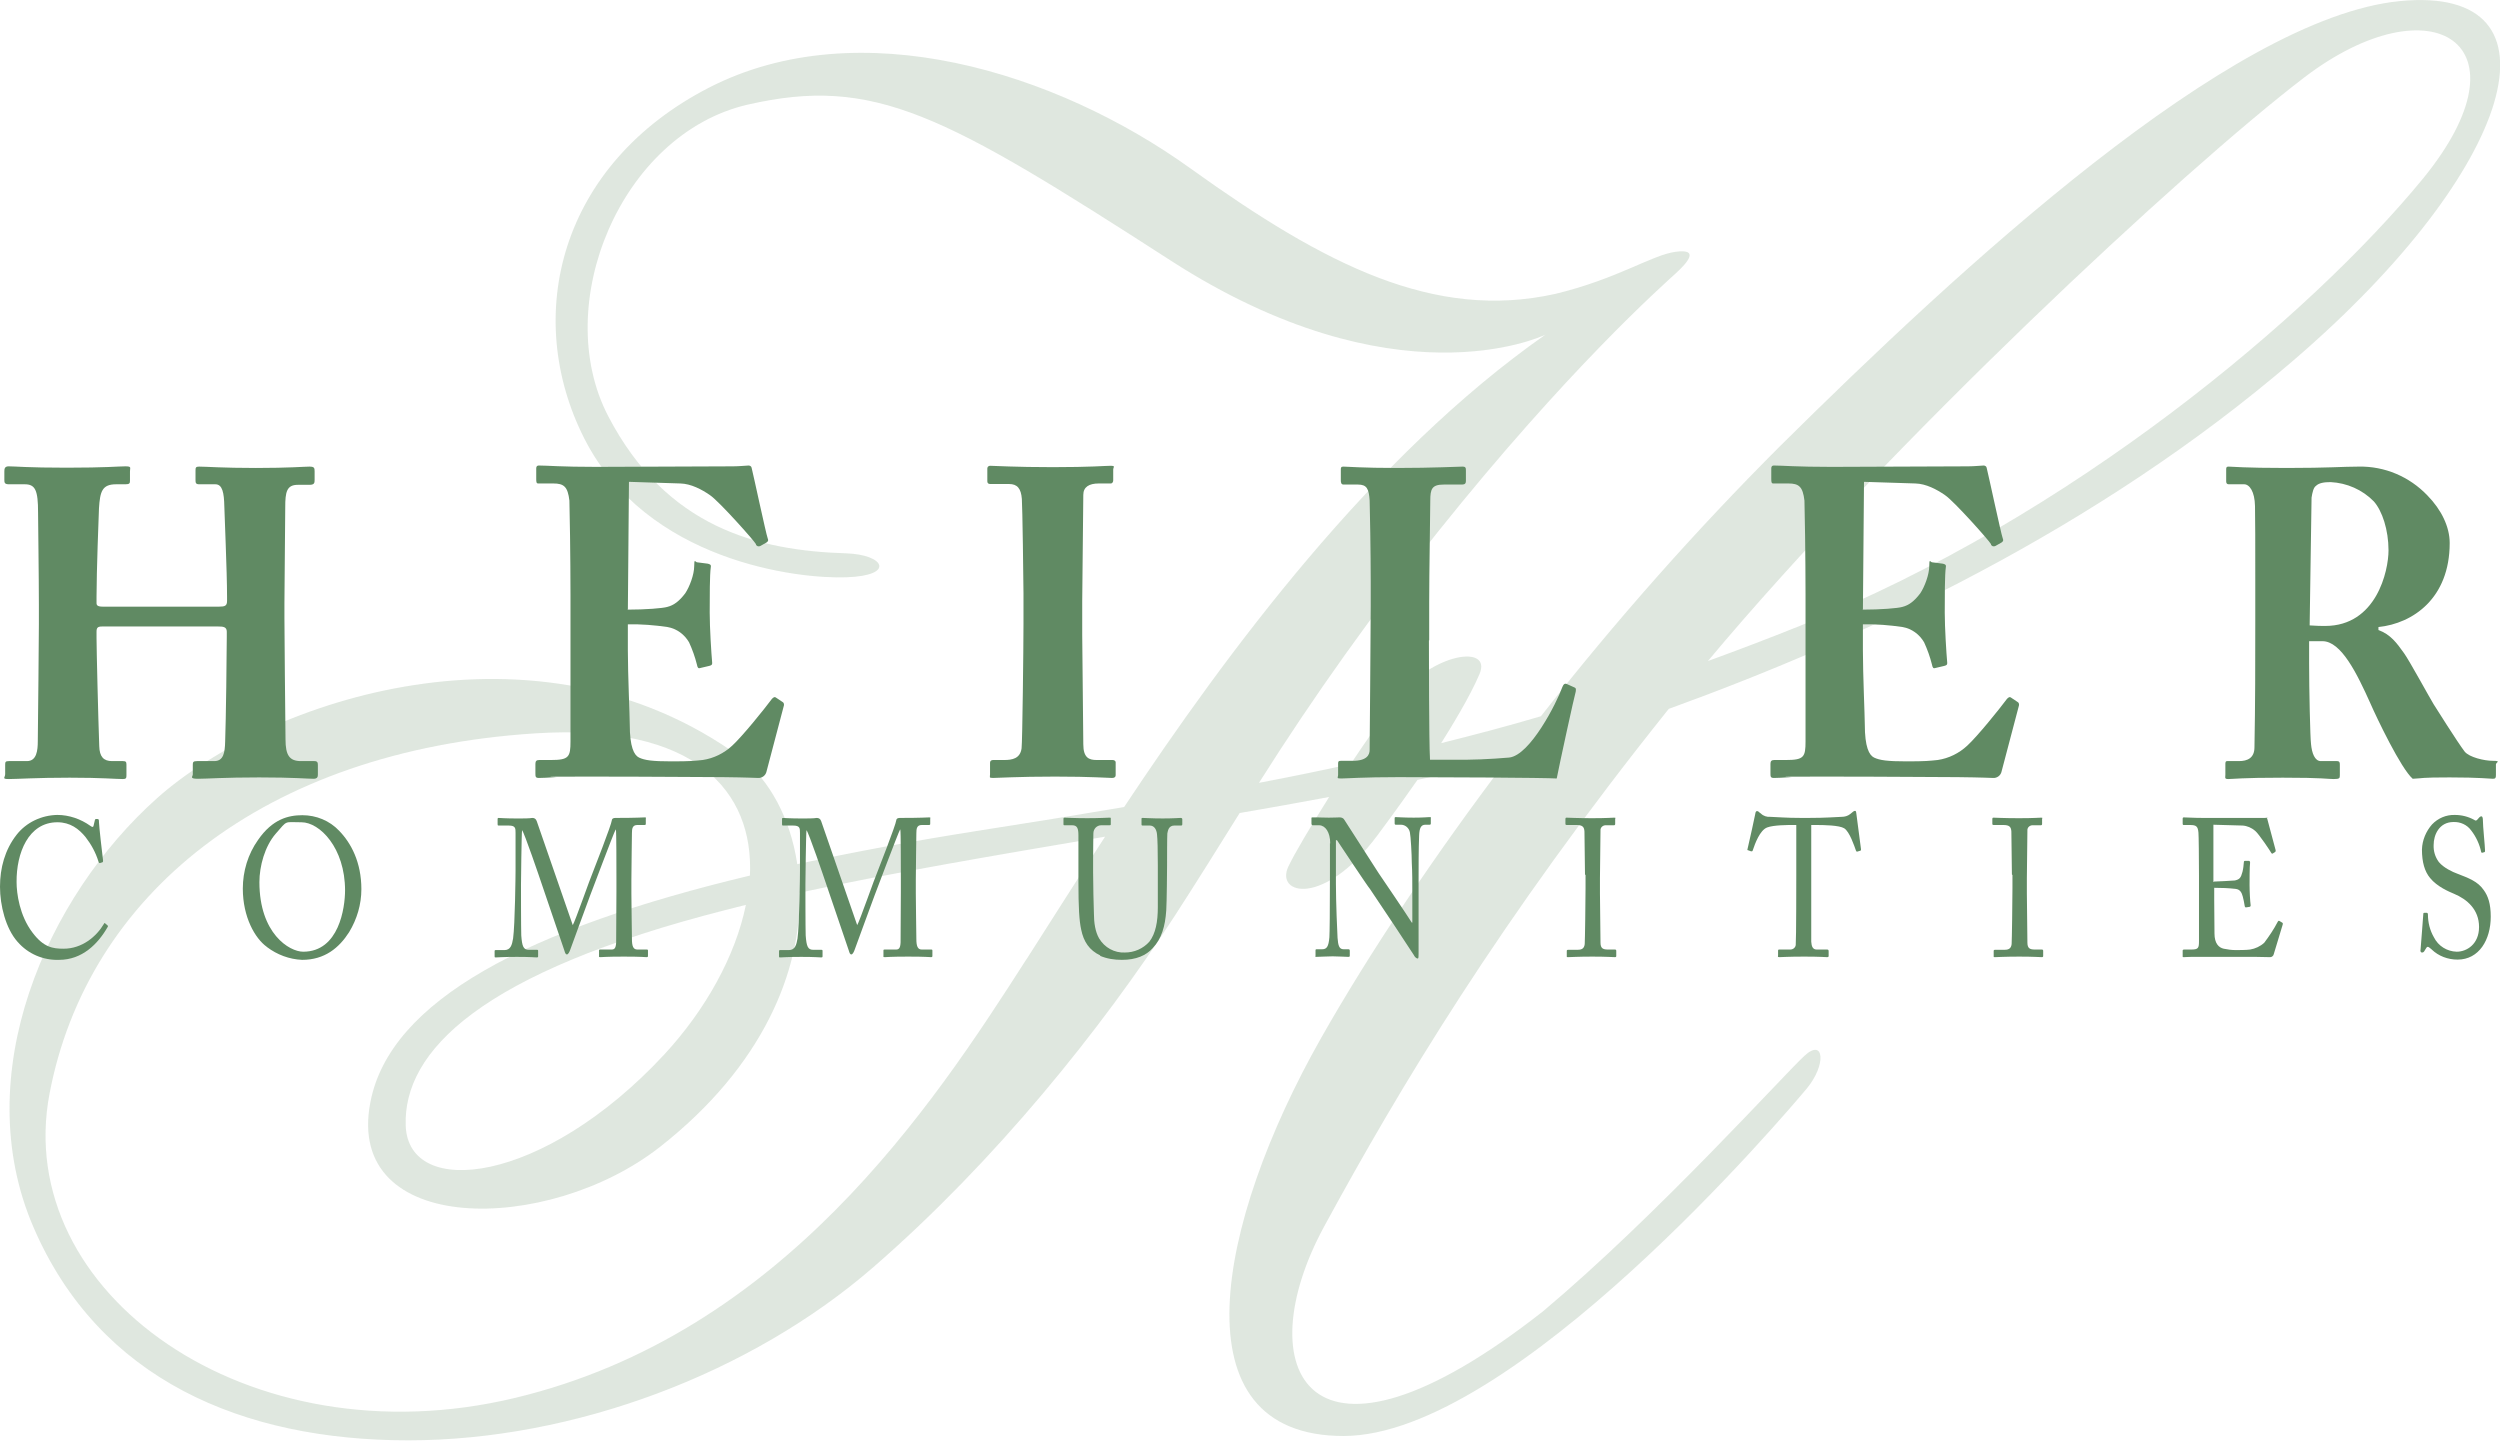 <svg xmlns="http://www.w3.org/2000/svg" id="Layer_1" data-name="Layer 1" viewBox="0 0 919.4 530"><defs><style>      .cls-1, .cls-2 {        fill: #608a63;        stroke-width: 0px;      }      .cls-2 {        isolation: isolate;        opacity: .2;      }    </style></defs><path class="cls-2" d="M882.6.4c-62.5,6.1-162,98.3-227.9,163.6-31.3,31.3-60.7,64.5-88,99.4-12.1,3.6-24.3,6.8-36.7,9.9,3.6-5.7,10.7-17.3,14.1-25.4,4.7-11-17.2-7.8-30,8.6-4.9,6.2-11.2,15.2-17.4,24.5-10.9,2.4-22.1,4.7-33.7,6.9,20.2-32,42.2-62.8,65.8-92.3,47.8-59.8,82.7-90.7,87.4-95,4.7-4.3,8.8-9.2,0-8-8.8,1.2-21.4,10-44.3,15.5-44.3,9.8-84.3-10.4-134-46.1-49.6-35.7-122.1-58-177.1-29.8-54.9,28.2-68.8,83.9-45.9,129.1,22.9,45.1,78.4,51.7,96.4,51,18-.6,14.1-8.3,0-8.8-32.5-1-66.2-9.4-87.6-50.4-21.4-41,4.6-103.8,51.2-114.6,46.6-10.7,72,3.4,155.6,57.3,82.3,53.1,136.1,28.1,137.8,27.3-63.7,44.6-117.1,116.8-154.9,173.7-16.4,2.8-33.7,5.6-52.3,8.5-24.3,3.8-47,8-67.9,12.5-2.5-16.9-10.2-30.9-20.7-39.2-74.9-54.7-173.9-21.4-214.7,14.9-40.8,36.4-69.6,101.9-45.5,157.8,24.1,56,76.8,78.4,137.8,78.4s126.2-24.7,171.1-63.7c44.9-39,83.9-87.6,110.9-129.3,8.1-12.5,15.8-24.9,23.8-37.7,11.2-1.9,22.1-3.9,32.9-5.9-6.9,11-12.8,20.9-15,25.6-4.9,10.4,13.1,14.9,32.7-11.4,6.9-9.3,11.6-15.9,14.8-20.5,11.6-2.4,22.7-4.9,33-7.5-26.9,35.5-50.7,71.1-68.6,102.7-38.3,67.7-53.9,146.1,8.4,146.1s162.9-118.9,170.3-127.7c7.4-8.9,6.4-18.7-.7-12.2-7.1,6.4-53.9,58.5-96.3,94.1-87.1,68.4-108.8,20.9-80.4-31.3,27.4-50.4,64.4-112.5,126.7-190.3,71.5-25.9,157.7-66.1,229.9-128.3C925.5,62,945.1-5.7,882.6.4M377.4,352.9c-34.7,54.2-89.6,137.6-188,161.2-98.4,23.6-185-38.9-171.2-111.8,13.8-72.9,78.4-126.2,178.7-132.6,59-3.8,80.3,21.3,78.9,52.3-81.6,19.5-132.4,45.8-139.6,83.4-9.5,49.3,65.3,48.7,106.5,16.4,38-29.8,51.9-64.7,51.4-93.5,33.7-7.3,72.9-13.9,112.3-20.6-11.3,17.3-21,32.8-28.9,45.1M274.3,332.8c-3.8,18.7-14.8,38.6-30.1,55.1-44.4,47.8-94.1,53.3-95,26-.9-27.3,27.5-56.3,117.9-79.3,2.3-.6,4.7-1.2,7.1-1.8M890.9,65.9c-41,49.9-129,124.4-228.8,164.2-11.7,4.7-23,9-34,13,67.2-80.3,174.2-180.1,219.3-214.6,46.9-35.8,84.5-12.6,43.5,37.4"></path><path class="cls-1" d="M14.3,222.4c0-10-.3-31.7-.3-33.9,0-8.2-1-10.4-4.9-10.4H3.3c-1.6,0-1.7-.6-1.7-1.6v-3.1c0-1,.1-1.9,1.6-1.9,2.4,0,7,.5,21.3.5s19.2-.5,21.6-.5,1.7.5,1.7,1.8v3.4c0,1-.1,1.4-1.7,1.4h-3.4c-5.2,0-5.9,2.7-6.3,8.8-.1,2.3-.9,23.5-.9,32.5v2.4c0,.8.4,1.3,2.3,1.3h42.8c2.1,0,2.9-.3,2.9-2.1v-1.6c0-9.2-1-31.5-1-33.1-.1-5.1-.7-8.2-3.3-8.2h-5.9c-1.3,0-1.4-.5-1.4-1.6v-3.5c0-1,.1-1.4,1.3-1.4,2.6,0,8.7.5,20.9.5s17.9-.5,19.7-.5,1.9.5,1.9,1.8v3.1c0,1.1-.1,1.8-1.9,1.8h-4.3c-4.1,0-4.6,2.7-4.6,8.2s-.3,29.4-.3,35.4v5.5c0,5.1.3,35.7.4,44.5,0,5.8,1.4,8,5.7,8h4.9c1.1,0,1.3.5,1.3,1.4v3.5c0,.8-.1,1.6-1.6,1.6-2.3,0-7.2-.5-20-.5s-19.2.5-22.5.5-1.9-.8-1.9-1.6v-3.5c0-1,.1-1.4,1.6-1.4h6.3c3.4,0,3.9-3.1,4-7.1.3-7.6.6-33.4.6-38.6v-1.9c0-1.8-1.4-1.9-3.1-1.9h-42.8c-1.6,0-2,.5-2,1.9v2.4c0,4,.6,28.8,1,39.7.1,3.9,1.6,5.5,4.7,5.5h4c1.1,0,1.3.3,1.3,1.3v3.9c0,1-.1,1.4-1.3,1.4-2.6,0-7.6-.5-19.6-.5s-19.5.5-22.3.5-1.4-.5-1.4-1.8v-3.4c0-1.1.1-1.4,1.4-1.4h6.6c3.6,0,4-3.9,4-7.4.1-7.6.4-38.7.4-42.9v-6.9Z"></path><path class="cls-1" d="M230.8,224.2c6.6,0,12.9-.5,14.6-1,2.4-.6,4.4-2.1,6.6-5,1.6-2.4,3.3-6.9,3.3-10s.4-1.4,1.1-1.4l3.9.5c.7.2,1.3.3,1.1,1.3-.4,2.7-.4,11.1-.4,16.7s.6,15,.9,18.3c.1,1-.4,1.1-1.1,1.3l-3.4.8c-.6.2-.9-.2-1.1-1.3-.7-2.8-1.7-5.6-2.9-8.2-1.7-2.9-4.5-5-7.9-5.6-4.8-.7-9.7-1.1-14.6-1v9.6c0,8.7.7,24.3.7,27.2,0,8.4,1.6,11.3,3.4,12.2,2.1,1,4.9,1.4,12,1.4s8.4-.2,11.4-.5c4.1-.6,7.9-2.5,10.9-5.3,3.7-3.4,11.7-13.3,14.6-17.2.6-.6,1-.8,1.4-.5l2.4,1.6c.5.2.7.8.6,1.3l-6.4,24.3c-.3,1.5-1.7,2.5-3.1,2.4-.7,0-3.9-.2-13-.3-9.3,0-24.5-.2-49.2-.2s-9.3.2-12.2.2c-3,.2-4.9.3-6.2.3s-1.3-.5-1.3-1.8v-3.4c0-1,.4-1.4,1.4-1.4h4.3c6.6,0,7.2-1.1,7.2-6.8v-53.9c0-13.3-.3-33.1-.4-34.7-.6-5.1-2-6.3-5.9-6.3h-5.6c-.6,0-.7-.5-.7-1.6v-3.9c0-.5.1-1.1,1-1.1,3.1,0,8.2.5,21.2.5l50.2-.2c2.3,0,5-.3,5.7-.3.5,0,1,.3,1.1.8.6,2.3,5.3,24.3,5.9,25.9.3.8.3,1.1-.4,1.6l-2.3,1.3c-.6.3-1.3.1-1.6-.5,0,0,0-.1,0-.2-.7-1.3-13.6-15.8-16.9-18-3-2.1-7-4.2-10.9-4.3l-18.9-.6-.4,46.8Z"></path><path class="cls-1" d="M376.4,218.4c0-3.9-.4-32.8-.6-34.9-.3-3.9-1.7-5.5-4.7-5.5h-6.9c-.7,0-1.1-.3-1.1-1v-4.7c0-.5.3-.9.9-1,0,0,.1,0,.2,0,1.7,0,9,.5,23,.5s19.2-.5,21.2-.5,1,.5,1,1.4v4c0,.5-.3,1.1-.9,1.1,0,0-.2,0-.3,0h-4.1c-3.6,0-5.7,1.3-5.7,4.2s-.4,37.1-.4,39.1v12.4c0,1.6.4,38.7.4,40.2,0,5,2.1,5.8,4.9,5.8h5.9c.5,0,1.1.3,1.1.8,0,0,0,.2,0,.3v4.5c0,.6-.4,1-1.3,1-1.7,0-7.4-.5-21-.5s-21.2.5-22.8.5-1.1-.3-1.1-1.3v-4.3c0-.6.4-1,1.1-1h4.1c2.9,0,5.9-.5,6.4-4.3.3-2.4.7-37.1.7-45.7v-11.3Z"></path><path class="cls-1" d="M525.5,235.5c0,2.7,0,37.5.4,43.9h8.2c7,.1,13.9-.2,20.9-.8,7.7-.8,17.5-20.1,19.6-26,.4-1,.9-1.4,1.7-1l2.9,1.3c.4.3.4.5.3,1.4-.4,1.1-6.2,27.7-7,32-3.7-.3-44.9-.5-58.1-.5s-19.3.5-21.2.5-1.1-.3-1.1-1.4v-4c0-.8.1-1.1,1-1.1h4.4c5.3,0,6.2-2.3,6.2-4,0-3.1.4-43.1.4-52.9v-9c0-10.3-.3-27.3-.4-29.9-.3-4.2-1-5.8-4.3-5.8h-5.3c-.9,0-1-.8-1-1.6v-3.9c0-.8.1-1.1,1-1.1,1.6,0,6.7.5,19.7.5s22.7-.5,24-.5,1.3.5,1.3,1.6v3.7c0,.8-.3,1.3-1.4,1.3h-6.7c-4.4,0-5,1.6-5,5.9s-.4,26.4-.4,37.6v13.8Z"></path><path class="cls-1" d="M685,224.2c6.6,0,12.9-.5,14.6-1,2.4-.6,4.4-2.1,6.6-5,1.6-2.4,3.3-6.9,3.3-10s.4-1.4,1.1-1.4l3.9.5c.7.2,1.3.3,1.1,1.3-.4,2.7-.4,11.1-.4,16.7s.6,15,.9,18.3c.1,1-.4,1.1-1.1,1.3l-3.4.8c-.6.2-.9-.2-1.1-1.3-.7-2.8-1.7-5.6-2.9-8.2-1.7-2.9-4.5-5-7.9-5.6-4.8-.7-9.7-1.1-14.6-1v9.6c0,8.7.7,24.3.7,27.2,0,8.4,1.6,11.3,3.4,12.2,2.1,1,4.9,1.4,12,1.4s8.4-.2,11.4-.5c4.1-.6,7.9-2.5,10.9-5.3,3.7-3.4,11.7-13.3,14.6-17.2.6-.6,1-.8,1.4-.5l2.4,1.6c.5.2.7.8.6,1.3l-6.4,24.3c-.3,1.5-1.7,2.5-3.1,2.4-.7,0-3.9-.2-13-.3-9.3,0-24.5-.2-49.2-.2s-9.3.2-12.2.2c-3,.2-4.9.3-6.2.3s-1.3-.5-1.3-1.8v-3.4c0-1,.4-1.4,1.4-1.4h4.3c6.6,0,7.2-1.1,7.2-6.8v-53.9c0-13.3-.3-33.1-.4-34.7-.6-5.1-2-6.3-5.9-6.3h-5.6c-.6,0-.7-.5-.7-1.6v-3.9c0-.5.1-1.1,1-1.1,3.1,0,8.2.5,21.2.5l50.2-.2c2.3,0,5-.3,5.7-.3.5,0,1,.3,1.1.8.6,2.3,5.3,24.3,5.9,25.9.3.8.3,1.1-.4,1.6l-2.3,1.3c-.6.3-1.3.1-1.6-.5,0,0,0-.1,0-.2-.7-1.3-13.6-15.8-16.9-18-3-2.1-7-4.2-10.9-4.3l-18.9-.6-.4,46.8Z"></path><path class="cls-1" d="M829.4,212.6c0-11.9,0-22.2-.1-26.5-.1-5.3-2-8-4-8h-5.7c-.7,0-.9-.5-.9-1.1v-4.3c0-.8.1-1.1.9-1.1,1.3,0,5.7.5,21.3.5s20.6-.5,26.5-.5c9.6-.2,18.7,3.7,25.3,10.6,5.2,5.3,8.2,11.6,8.2,17.5,0,20.4-13.6,29.6-26.2,30.9v1.1c4.4,1.6,6.7,4.7,9.4,8.5,1.9,2.6,9.7,16.9,10.9,18.8.9,1.4,8.6,13.7,11.4,17.4,1.7,2.1,7.2,3.4,10.4,3.4s1.1.6,1.1,1.3v3.9c0,1-.1,1.4-1.1,1.4s-4.9-.5-15.9-.5-9.4.3-13.6.5c-4.3-3.7-13.2-22.3-15.6-27.8-4.9-10.9-10.7-22.8-17.6-22.8h-4.9v8.2c0,9.5.4,27.5.7,29.6.3,3.4,1.4,6.3,3.6,6.3h5.9c1,0,1.1.5,1.1,1.3v3.9c0,1.1-.1,1.4-2.3,1.4s-3.7-.5-18.7-.5-18.5.5-20,.5-1.1-.5-1.1-1.6v-3.7c0-.8,0-1.3.7-1.3h4.3c3.1,0,5.7-1.1,5.7-5.1.3-15.9.3-31,.3-46.3v-15.6ZM849.4,230c2.7.2,4.4.2,5.7.2,18.9,0,23.3-20.3,23.3-27.8s-2.3-14.5-5.4-18c-4.2-4.3-9.9-6.8-15.9-7.1-2.4,0-4.3.3-5.4,1.4-.9.6-1.3,2.4-1.6,4.3l-.7,46.9Z"></path><path class="cls-1" d="M6.4,346.3C2.1,341.4,0,333,0,326.1s1.8-13.6,6.1-19.1c3.6-4.6,9.2-7.2,15-7.3,4.3,0,8.6,1.5,12.1,4,.8.6,1.1.5,1.2,0l.5-2.1c.1-.4.2-.4.8-.4s.7.1.7,1.2,1.2,11.9,1.5,14c0,.4,0,.6-.2.7l-.9.3c-.3,0-.4,0-.6-.6-1-3.2-2.6-6.2-4.7-8.9-2.5-3.1-5.7-5.5-10.4-5.5-10.7,0-15.1,11.4-15,22,0,4.2,1.1,12.3,5.8,18.5,4.1,5.5,7.5,6,11.5,6,6.8,0,12.1-4.5,14.8-9.1.2-.4.3-.4.5-.2l.8.7c.2.1.3.3.1.6-3.6,6.3-9.4,12.1-17.9,12.1-5.8.2-11.4-2.2-15.2-6.6"></path><path class="cls-1" d="M98.1,348.2c-4.3-3.1-8.8-10.9-8.8-21.4,0-6.4,1.9-12.7,5.6-17.9,5.3-7.7,11.2-9.1,16.3-9.1,5.1,0,10,2,13.5,5.7,4.4,4.5,8.2,11.6,8.2,21.5,0,5.6-1.6,11-4.5,15.8-3.7,5.8-9,10.2-17.3,10.2-4.7-.2-9.2-1.9-12.9-4.7M126.9,327.5c0-15.8-9.4-25.1-16-25.1s-5-.9-9.5,4.2c-4,4.6-6,11.9-6,17.8,0,18.9,11,25.6,16.1,25.6,13.2,0,15.4-16.2,15.4-22.6"></path><path class="cls-1" d="M210.6,340.3c.8-1.1,6.8-18.3,7.3-19.2.4-1,7-17.9,7.1-19.4.1-.8.8-.9,1.4-.9,8,0,10-.2,10.7-.2s.4.2.4.5v1.7c0,.4,0,.6-.5.6h-2.6c-1.8,0-2,1.3-2,3s-.2,12.4-.2,17.2v5c0,3.6.2,15.3.2,16.7,0,2.7.5,3.9,2,3.9h3.5c.4,0,.4.2.4.5v1.7c0,.4,0,.6-.5.6-.7,0-1.8-.2-8.4-.2s-7.9.2-8.6.2-.5-.2-.5-.6v-1.7c0-.4,0-.5.5-.5h4.1c1,0,1.6-.4,1.7-2.6,0-.9.1-13.4.1-18.7v-4.6c0-4.8,0-17.6-.2-18.2h-.1c-.6.9-9.1,23.6-9.4,24.3-.4.9-7,19.2-7.3,19.9-.2.6-.7,1.7-1.2,1.7s-.7-.6-.9-1.3l-8.2-24.1c-1.1-3.3-6.6-19.4-7.4-20.3-.2,1-.4,19.2-.4,20.1s0,16.1.1,18.6c.3,4.1.8,5.3,2.8,5.3h3c.4,0,.4.2.4.5v1.8c0,.3,0,.5-.5.5s-2.3-.2-7.3-.2-7.2.2-7.7.2-.5,0-.5-.6v-1.7c0-.2,0-.4.4-.4h3.2c2.3,0,2.8-1.9,3.2-4.3.7-5.1.9-23.5.9-24.8s0-11.9,0-14c0-1.7,0-2.7-2.5-2.7h-3.7c-.4,0-.4-.2-.4-.5v-1.9c0-.2,0-.4.4-.4.6,0,2.2.2,7.3.2s4.4-.2,5.1-.2,1.3.3,1.6,1.2l13.3,38.4Z"></path><path class="cls-1" d="M315.2,340.3c.8-1.1,6.8-18.3,7.3-19.2.4-1,7-17.9,7.1-19.4.1-.8.8-.9,1.4-.9,8,0,10-.2,10.7-.2s.4.2.4.5v1.7c0,.4,0,.6-.5.6h-2.6c-1.8,0-2,1.3-2,3s-.2,12.4-.2,17.2v5c0,3.6.2,15.3.2,16.7,0,2.7.5,3.9,2,3.9h3.5c.4,0,.4.2.4.5v1.7c0,.4,0,.6-.5.6-.7,0-1.8-.2-8.4-.2s-7.9.2-8.6.2-.5-.2-.5-.6v-1.7c0-.4,0-.5.5-.5h4.1c1,0,1.6-.4,1.7-2.6,0-.9.1-13.4.1-18.7v-4.6c0-4.8,0-17.6-.2-18.2h-.1c-.6.9-9.1,23.6-9.4,24.3-.4.9-7,19.2-7.3,19.9-.2.6-.7,1.7-1.2,1.7s-.7-.6-.9-1.3l-8.2-24.1c-1.1-3.3-6.6-19.4-7.4-20.3-.2,1-.4,19.2-.4,20.1s0,16.1.1,18.6c.3,4.1.8,5.3,2.8,5.3h3c.4,0,.4.2.4.5v1.8c0,.3,0,.5-.5.5s-2.3-.2-7.3-.2-7.2.2-7.7.2-.5,0-.5-.6v-1.7c0-.2,0-.4.4-.4h3.2c2.3,0,2.8-1.9,3.2-4.3.7-5.1.9-23.5.9-24.8s0-11.9,0-14c0-1.7,0-2.7-2.5-2.7h-3.7c-.4,0-.4-.2-.4-.5v-1.9c0-.2,0-.4.4-.4.6,0,2.2.2,7.3.2s4.4-.2,5.1-.2,1.3.3,1.6,1.2l13.3,38.4Z"></path><path class="cls-1" d="M404.7,351.4c-4.1-1.9-6.2-5.1-7.1-9.6-.7-3.2-1-8.1-1-17.5v-17.1c0-2.5-.4-3.7-2.3-3.7h-2.8c-.4,0-.4-.1-.4-.6v-1.6c0-.4,0-.6.5-.6s3.5.2,8.2.2,7.6-.2,8.2-.2.5.1.5.4v1.9c0,.4,0,.5-.5.5h-3c-1.6,0-2.9,1.3-2.9,3,0,.6-.1,5.7-.1,9.4v4.8c0,3.8.2,13,.3,15.3,0,3.3.5,6.7,1.9,9.1,2,3.4,5.7,5.4,9.5,5.2,3.4,0,6.7-1.4,9-4,2.3-3,3.1-7.3,3.1-12.7v-15.4c0-5.5-.1-9.6-.3-11.4-.2-1.9-1.1-3.2-2.7-3.2h-2.6c-.4,0-.4-.2-.4-.6v-1.7c0-.4,0-.5.4-.5.6,0,3.4.2,7.4.2s6.1-.2,6.6-.2.6.3.6.5v1.6c0,.4,0,.7-.4.7h-2.5c-2.2,0-2.4,2-2.6,2.9-.1.7-.1,10.9-.1,11.9s-.1,13.6-.3,16.4c-.4,5.9-1.7,10.4-5,13.9-2.4,2.7-6.1,4.3-11.3,4.3-2.8,0-5.5-.4-8.1-1.5"></path><path class="cls-1" d="M489.2,310.2c0-4.2-1.8-6.6-4-6.7h-2.5c-.3,0-.4-.4-.4-.6v-1.9c0-.3,0-.4.4-.4s.8,0,1.7,0c.9,0,2.2.1,4.3.1s3.3-.1,4-.1c.7,0,1.4.3,1.7.9l12.6,19.6c.7,1,10.8,15.9,12.2,18.2h.2v-8.6c0-6.4,0-9.9-.2-13.5,0-2.8-.4-9.9-.7-11.1-.3-1.6-1.7-2.8-3.3-2.8h-1.9c-.2,0-.4-.1-.4-.5v-1.9c0-.3.1-.4.4-.4.8,0,2.8.2,6.6.2s5-.2,5.8-.2.5.2.5.5v1.8c0,.3-.1.5-.4.5h-1.6c-1.6,0-2.2,1.2-2.3,4-.2,4.8-.2,11.9-.2,16.6v26.9c0,1,0,1.7-.3,1.7-.7,0-1.3-.9-1.4-1.2l-7.3-11.1c-4.2-6.3-8.6-12.9-8.9-13.3-.7-.7-11.7-17.3-12.1-17.9h-.4v16c0,6.7.5,18.4.6,19.9.2,2.8.6,4.2,2.2,4.2h1.8c.4,0,.5.2.5.6v1.6c0,.4,0,.6-.5.6-.6,0-4.2-.2-5.8-.2s-5.4.2-6,.2-.3-.1-.3-.5v-1.9c0-.2,0-.4.4-.4h2c1.7,0,2.4-.9,2.7-4.4.1-1.4.2-9.6.2-22.4v-12.2Z"></path><path class="cls-1" d="M582.9,321.6c0-1.7-.2-14.7-.2-15.8-.1-1.7-.7-2.4-3-2.4h-3.5c-.3,0-.5-.1-.5-.4v-1.9c0-.2.1-.4.4-.4,0,0,0,0,0,0,.7,0,3.8.2,9.4.2s7.3-.2,8.1-.2.4.2.4.5v1.8c0,.4-.2.5-.5.5h-2.8c-1-.1-2,.6-2.1,1.6,0,.1,0,.3,0,.4,0,.7-.2,16.6-.2,17.5v5.5c0,.7.2,17.3.2,18.1,0,2.2.9,2.6,2.8,2.6h2.5c.3,0,.5.1.5.5v1.9c0,.3-.2.4-.5.4-.7,0-3.1-.2-8.3-.2s-8.3.2-8.9.2-.5-.1-.5-.4v-1.9c0-.3.2-.4.5-.4h3.4c1.2,0,2.5-.2,2.7-2.1.1-1.1.3-16.6.3-20.4v-5Z"></path><path class="cls-1" d="M660.9,303.4h-1.5c-1.9,0-7.1,0-9.5.9-2.7,1-4.5,6-5.3,8.4-.1.4-.3.4-.6.4l-1.1-.4c-.2,0-.4-.1-.2-.6.6-2.6,2.7-11.9,2.8-12.7.1-.9.4-1.1.6-1.1.3,0,.5,0,.7.3l.8.6c.9.9,2.2,1.3,3.4,1.2,3.2.1,5.7.4,11.3.4h2.9c6.5,0,9.1-.3,12.1-.4,1.1,0,2.2-.3,3.1-1l1.1-.9c.2-.2.5-.3.7-.3.3,0,.4.2.5,1.1.1.9,1.3,9.8,1.7,13,0,.4,0,.5-.4.6l-1,.3c-.2,0-.3,0-.5-.5-.5-1.4-2.3-6.9-4.3-8.1-1.8-1.1-7.4-1.2-10.4-1.2h-1.7v20.5c0,1,0,21.2,0,22.4.1,1.8.6,2.9,2,2.9h3.8c.5,0,.6.2.6.7v1.5c0,.4,0,.6-.6.6s-2.5-.2-8.4-.2-8.3.2-9.1.2-.5-.3-.5-.7v-1.4c0-.5,0-.7.4-.7h4.1c1,0,1.9-.7,2-1.7.2-2.1.2-24.2.2-25.6v-18.5Z"></path><path class="cls-1" d="M739.9,321.6c0-1.7-.2-14.7-.2-15.8-.1-1.7-.7-2.4-3-2.4h-3.5c-.3,0-.5-.1-.5-.4v-1.9c0-.2.1-.4.4-.4,0,0,0,0,0,0,.7,0,3.8.2,9.4.2s7.3-.2,8.1-.2.4.2.4.5v1.8c0,.4-.2.5-.5.5h-2.8c-1-.1-2,.6-2.1,1.6,0,.1,0,.3,0,.4,0,.7-.2,16.6-.2,17.5v5.5c0,.7.2,17.3.2,18.1,0,2.2.9,2.6,2.8,2.6h2.5c.3,0,.5.1.5.5v1.9c0,.3-.2.4-.5.4-.7,0-3.1-.2-8.3-.2s-8.3.2-8.9.2-.5-.1-.5-.4v-1.9c0-.3.2-.4.5-.4h3.4c1.2,0,2.5-.2,2.7-2.1.1-1.1.3-16.6.3-20.4v-5Z"></path><path class="cls-1" d="M814.3,324.2c.5,0,6.9-.3,7.6-.4,1.7-.4,2.2-.9,2.8-3.2.3-1.2.4-2.3.5-3.5,0-.4.2-.5.4-.5h1.5c.3,0,.4.4.4.6-.2,1.2-.2,7.1-.2,8.2,0,2.5.2,6,.4,7.5,0,.4-.1.5-.4.6l-1.3.2c-.3,0-.4-.1-.5-.6-.1-.9-.5-2.6-.7-3.4-.4-1.5-1-2.6-2.6-2.8-2.6-.3-5.3-.4-7.9-.4v4.5c0,3.9.1,10.9.1,12.3,0,3.7,1.6,5.2,3.4,5.6,1.5.3,2.9.5,4.4.5,1,0,4,0,5.3-.2,1.9-.3,3.8-1.2,5.2-2.5,1.8-2.4,3.5-4.9,4.9-7.6.2-.4.4-.6.7-.4l1,.6c.3.2.3.4.1,1l-3.2,10.6c-.1.6-.7,1.1-1.3,1.1-.3,0-1.6,0-5.2-.1-3.6,0-9.4,0-18.8,0s-3.9,0-5.1,0c-1.3,0-2,.1-2.6.1s-.5-.1-.5-.5v-1.9c0-.3.2-.4.6-.4h2.4c2.8,0,3-.5,3-3.2v-24.1c0-6-.1-15-.2-15.7-.2-2.3-.8-2.8-3.1-2.8h-2.2c-.3,0-.5,0-.5-.5v-1.9c0-.2.1-.4.4-.4,1.3,0,3.4.2,7.4.2h2.6c5.9,0,11.9,0,17.8,0s2.1-.1,2.4-.1c.2,0,.4.1.5.4l3.1,11.6c0,.3,0,.5-.2.6l-.9.6c-.2.1-.4,0-.5-.2-.1-.3-4.6-7.1-6-8.2-1.3-1.1-2.9-1.8-4.6-1.9l-10.7-.3v21.1Z"></path><path class="cls-1" d="M894.2,349.1c-.7-.6-1.1-.9-1.4-.9s-.6.5-1,1.2c-.4.8-.7.9-1.1.9s-.7-.4-.5-1.2c.2-1.8.8-10.9,1-13,0-.4.2-.4.4-.4h.9c.2,0,.4.2.4.6,0,2.9.7,5.8,2.2,8.4,1.6,3.2,4.8,5.2,8.4,5.3,3.6,0,8.2-2.7,8.2-9.1s-4.4-10.2-9.2-12.2c-1.9-.8-6.2-2.6-8.8-5.8-2-2.4-3-5.8-3-10.5.1-3.4,1.5-6.7,3.7-9.2,2.2-2.3,5.2-3.6,8.4-3.5,2.5,0,4.9.6,7.1,1.8.5.4.8.3,1.1,0l.8-.9c.3-.3.5-.4.8-.4s.5.6.5,1.2c0,2.5.8,9.9.8,11.4,0,.4,0,.5-.3.6l-.7.2c-.2,0-.3,0-.4-.2-.6-2.9-1.9-5.7-3.7-8-1.5-2.1-4-3.2-6.5-3.1-5.3,0-7.3,4.8-7.3,8.4-.1,2.2.5,4.4,1.9,6.3,1.7,2.1,5.1,3.7,6.8,4.3,4.1,1.6,7.5,2.8,9.7,6,1.6,2.2,2.6,5,2.6,9.8,0,8.5-4.3,15.8-12.2,15.8-3.6,0-7-1.3-9.5-3.7"></path></svg>
